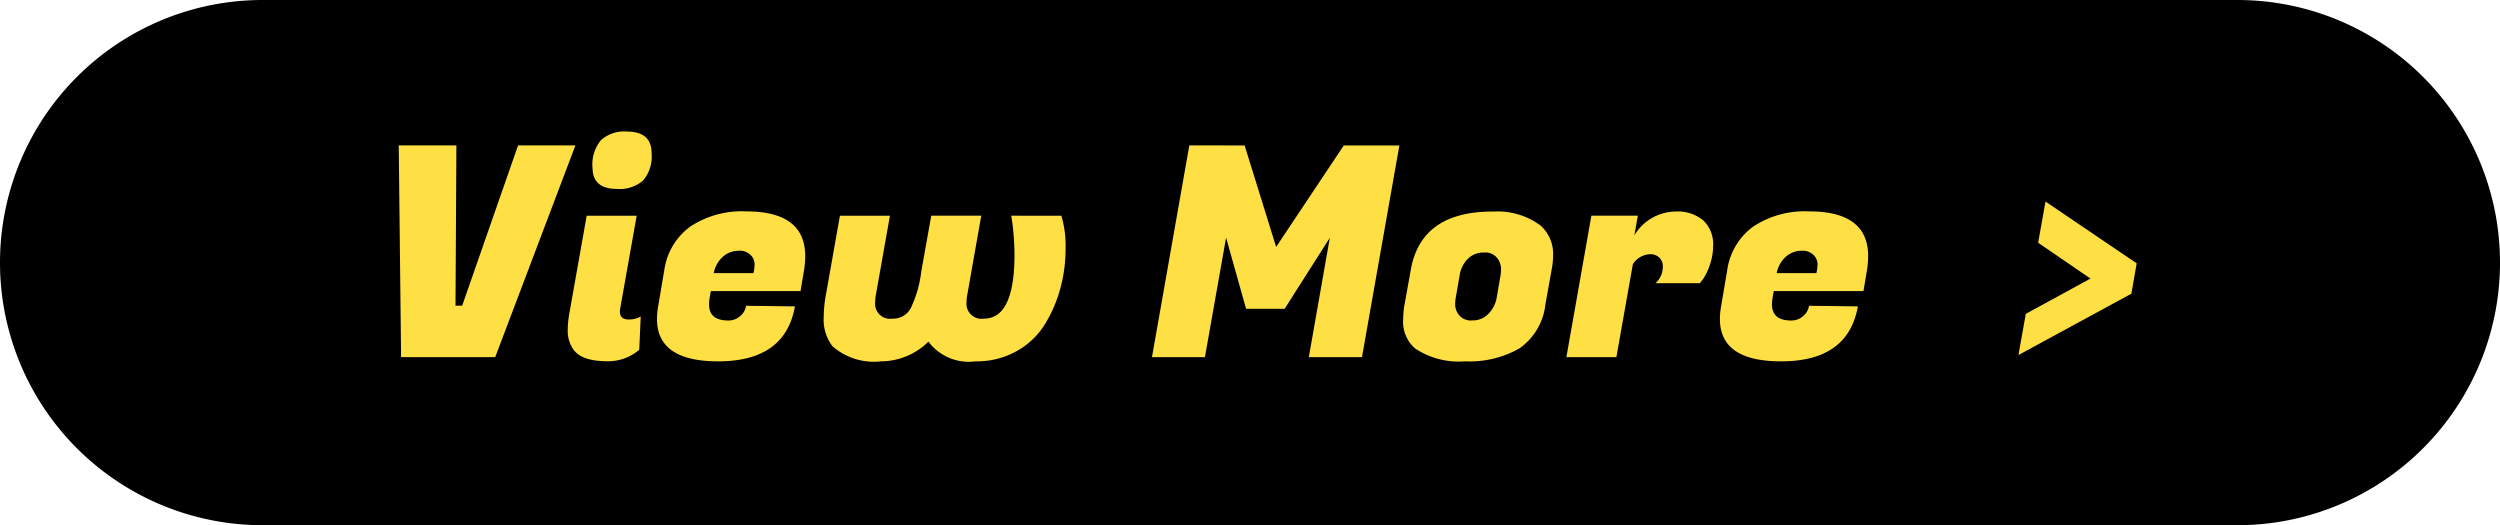 <svg xmlns="http://www.w3.org/2000/svg" width="119" height="25" viewBox="0 0 119 25">
  <g id="_pc_sp_alt_この記事の詳細ページはこちら_" data-name="【pc・sp】&lt;alt=&quot;この記事の詳細ページはこちら&quot;&gt;" transform="translate(-952 -1150)">
    <g id="ol">
      <path id="パス_17809" data-name="パス 17809" d="M12.5,0h94a12.5,12.5,0,0,1,0,25h-94a12.5,12.5,0,0,1,0-25Z" transform="translate(952 1150)"/>
      <path id="パス_17808" data-name="パス 17808" d="M-80-2.45l2.66-7.63h2.73L-78.428,0h-4.48l-.112-10.08h2.744l-.042,7.63Zm7.924.658a1.162,1.162,0,0,0,.574-.14l-.07,1.582a2.281,2.281,0,0,1-1.5.546q-1.274,0-1.652-.588a1.514,1.514,0,0,1-.252-.833A4.774,4.774,0,0,1-74.914-2l.84-4.732h2.38l-.784,4.41a.943.943,0,0,0-.014.154Q-72.492-1.792-72.072-1.792Zm-1.722-7.224a1.831,1.831,0,0,1,.4-1.309,1.654,1.654,0,0,1,1.239-.413q1.176,0,1.176,1.036a1.782,1.782,0,0,1-.4,1.288,1.693,1.693,0,0,1-1.253.406Q-73.794-8.008-73.794-9.016ZM-67.816.2q-2.912,0-2.912-2.016a3.525,3.525,0,0,1,.056-.6l.294-1.736a3.094,3.094,0,0,1,1.239-2.065,4.443,4.443,0,0,1,2.653-.721q2.814,0,2.814,2.128a4.442,4.442,0,0,1-.056.672l-.168.994h-4.27l-.056.322a1.885,1.885,0,0,0-.028.308q0,.77.91.77a.838.838,0,0,0,.574-.21.8.8,0,0,0,.28-.49l2.324.028Q-64.624.2-67.816.2Zm1.68-4.2a1.934,1.934,0,0,0,.056-.441.638.638,0,0,0-.182-.413.73.73,0,0,0-.581-.21,1.131,1.131,0,0,0-.728.266,1.4,1.4,0,0,0-.455.8Zm14.658-2.73a5.07,5.07,0,0,1,.2,1.561A7.25,7.25,0,0,1-51.52-3.3a6.569,6.569,0,0,1-.721,1.7A3.675,3.675,0,0,1-53.585-.3a3.891,3.891,0,0,1-1.981.5,2.4,2.4,0,0,1-2.24-.938A3.23,3.23,0,0,1-60.06.2a3,3,0,0,1-2.31-.714,2.081,2.081,0,0,1-.42-1.414,6.019,6.019,0,0,1,.112-1.092l.658-3.71h2.38L-60.3-3.01a1.947,1.947,0,0,0-.042.378.718.718,0,0,0,.826.8.948.948,0,0,0,.868-.5,5.529,5.529,0,0,0,.5-1.743l.476-2.66h2.38l-.658,3.724a1.947,1.947,0,0,0-.042.378.718.718,0,0,0,.826.8q1.456,0,1.456-3.052a12.452,12.452,0,0,0-.112-1.582l-.042-.266Zm8.722-3.346,1.5,4.83,3.22-4.83h2.646L-37.17,0H-39.7L-38.7-5.684-40.852-2.3h-1.834l-.952-3.388L-44.646,0h-2.52l1.778-10.08Zm11.8,3.15a3.431,3.431,0,0,1,2.282.658,1.8,1.8,0,0,1,.6,1.442,3.576,3.576,0,0,1-.07.672l-.294,1.638a2.946,2.946,0,0,1-1.239,2.1A4.807,4.807,0,0,1-32.27.2,3.747,3.747,0,0,1-34.65-.42a1.693,1.693,0,0,1-.56-1.386,4.092,4.092,0,0,1,.07-.714l.294-1.638Q-34.356-6.93-30.954-6.93Zm.378,3.052a1.873,1.873,0,0,0,.028-.357.88.88,0,0,0-.182-.483.716.716,0,0,0-.637-.266,1.049,1.049,0,0,0-.763.3,1.414,1.414,0,0,0-.392.8l-.182,1.05a1.873,1.873,0,0,0-.028.357A.818.818,0,0,0-32.55-2a.734.734,0,0,0,.637.252,1.024,1.024,0,0,0,.763-.315,1.447,1.447,0,0,0,.392-.763Zm10.122-1.428a2.712,2.712,0,0,1-.161.924,2.71,2.71,0,0,1-.315.658l-.154.2H-23.2a1.041,1.041,0,0,0,.35-.8.559.559,0,0,0-.161-.413A.6.6,0,0,0-23.45-4.9a1.012,1.012,0,0,0-.826.476L-25.06,0h-2.38l1.19-6.734h2.212l-.168.938A2.321,2.321,0,0,1-22.274-6.93a1.91,1.91,0,0,1,1.365.434A1.566,1.566,0,0,1-20.454-5.306ZM-17.22.2q-2.912,0-2.912-2.016a3.525,3.525,0,0,1,.056-.6l.294-1.736a3.094,3.094,0,0,1,1.239-2.065,4.443,4.443,0,0,1,2.653-.721q2.814,0,2.814,2.128a4.442,4.442,0,0,1-.056.672l-.168.994h-4.27l-.056.322a1.885,1.885,0,0,0-.028.308q0,.77.91.77a.838.838,0,0,0,.574-.21.8.8,0,0,0,.28-.49l2.324.028Q-14.028.2-17.22.2ZM-15.54-4a1.934,1.934,0,0,0,.056-.441.638.638,0,0,0-.182-.413.73.73,0,0,0-.581-.21,1.131,1.131,0,0,0-.728.266,1.4,1.4,0,0,0-.455.8Zm14.994.98L-5.922-.1l.35-1.96,3.08-1.68L-4.984-5.446l.35-1.96,4.34,2.94Z" transform="translate(1054 1167)" fill="#ffe044"/>
    </g>
  </g>
</svg>

